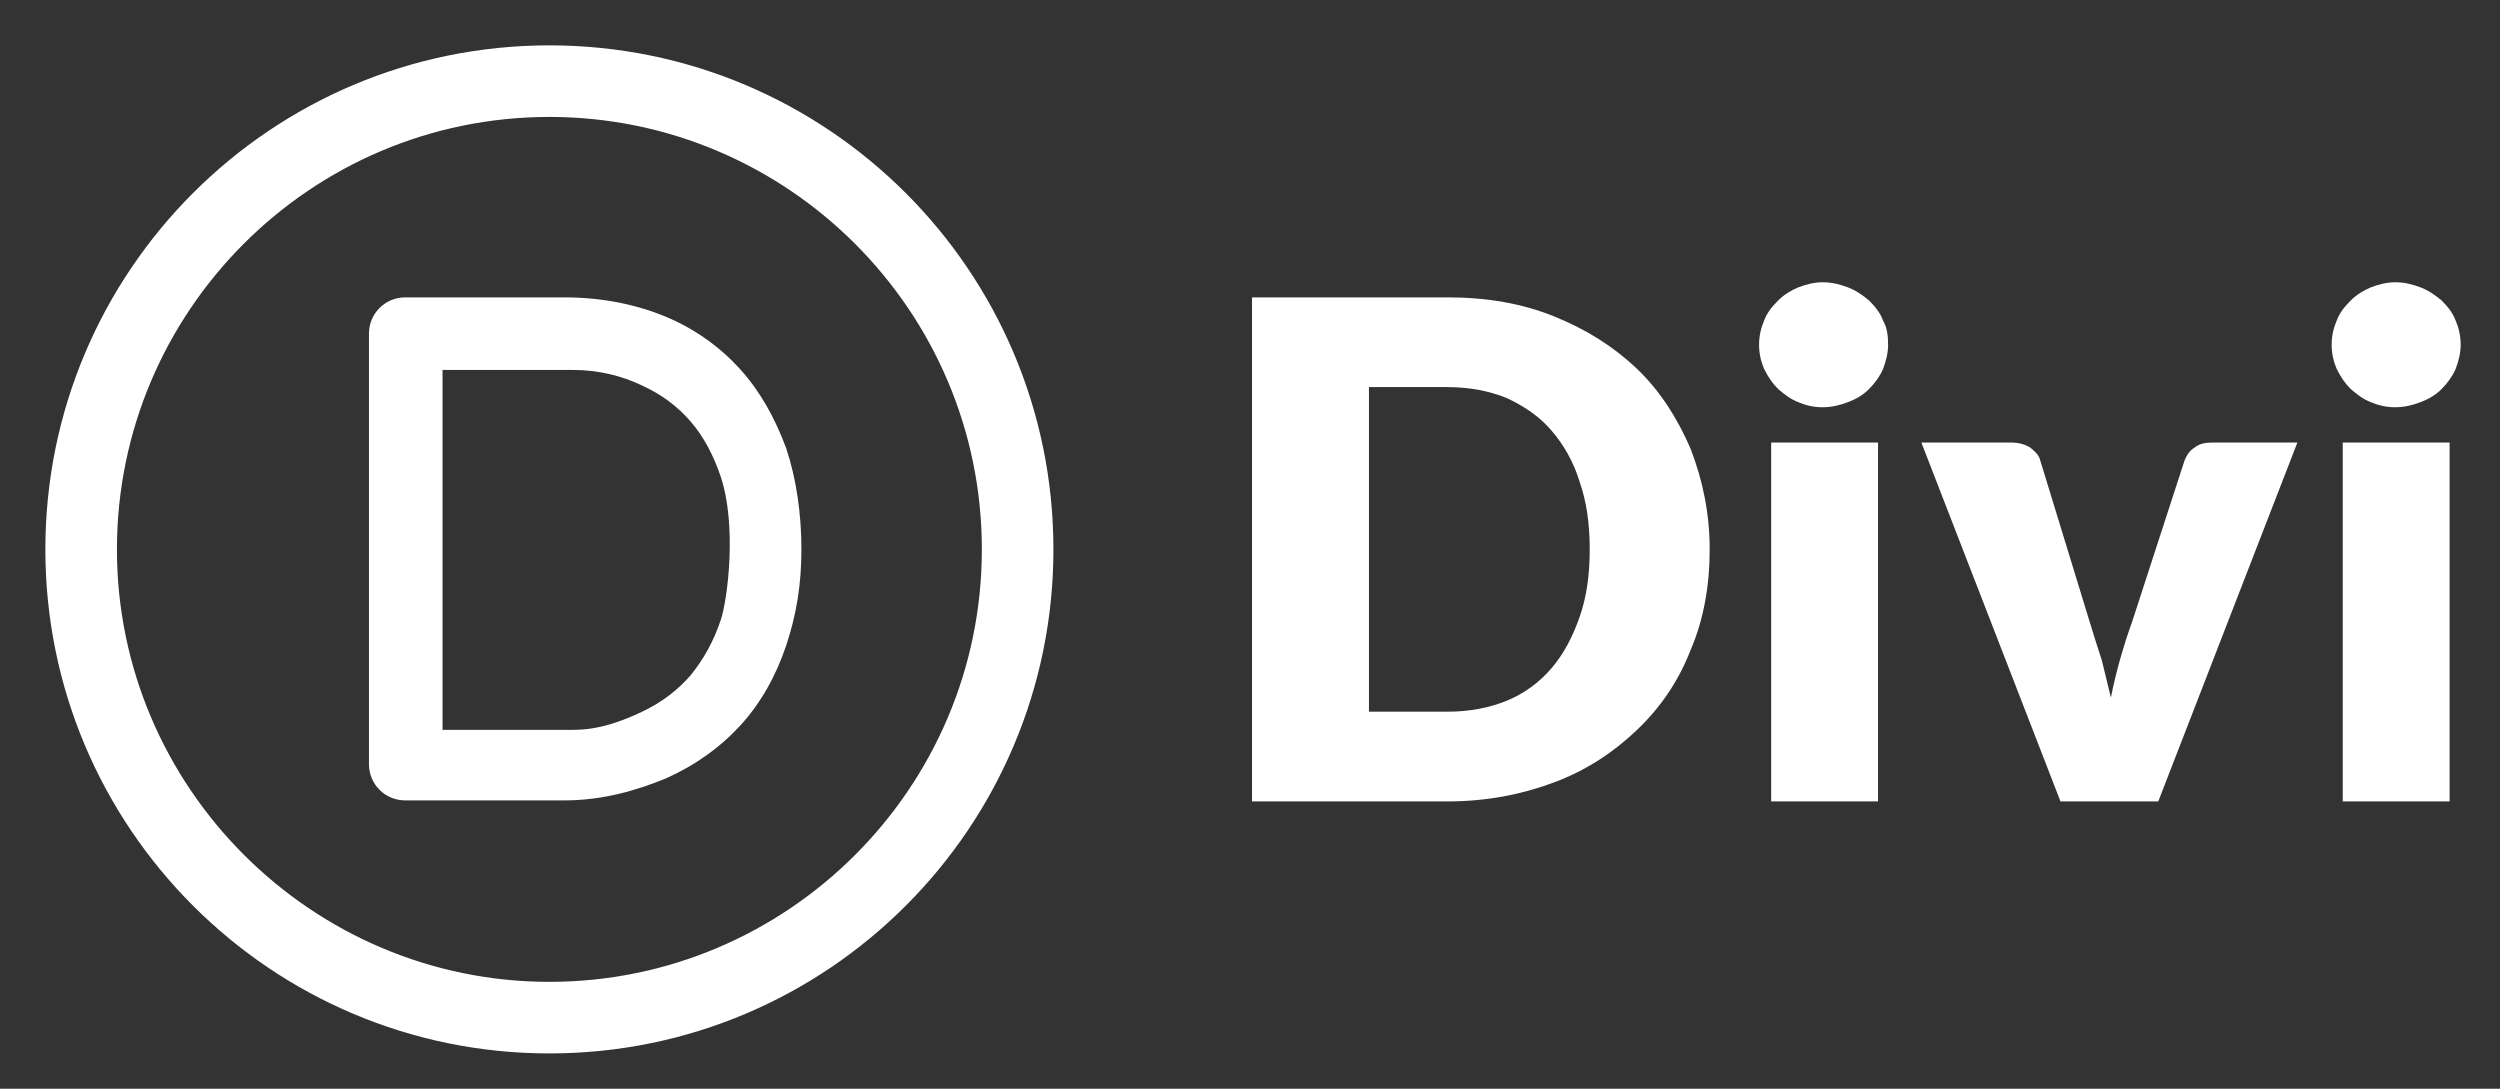 <?xml version="1.0" encoding="utf-8"?>
<svg version="1.1" id="Calque_1" xmlns="http://www.w3.org/2000/svg" xmlns:xlink="http://www.w3.org/1999/xlink" x="0px" y="0px"
	 viewBox="0 0 248 108" style="enable-background:new 0 0 248 108;" xml:space="preserve">
<rect x="0" y="0" width="248" height="108" fill="#333333" stroke="none"/>
<style type="text/css">
	.st0{fill:#fff;}
</style>
<g>
	<g>
		<path class="st0" d="M54.5,11.6c23.6,0,42.9,19.2,42.9,42.9S78.1,97.4,54.5,97.4S11.6,78.1,11.6,54.5S30.8,11.6,54.5,11.6
			 M54.5,4.5c-27.6,0-50,22.4-50,50s22.4,50,50,50s50-22.4,50-50S82.1,4.5,54.5,4.5L54.5,4.5z"/>
		<path class="st0" d="M68.5,67c1.3-1.6,2.3-3.4,3-5.5c0.7-2.1,1.6-9.4,0-14.2c-0.7-2.1-1.7-4-3-5.5c-1.3-1.5-2.9-2.7-4.9-3.6
			c-1.9-0.9-4.2-1.5-6.7-1.5h-13v35.7h13c2.6,0,4.9-0.9,6.8-1.8C65.6,69.7,67.2,68.5,68.5,67z M66,31.4c2.9,1.2,5.4,3,7.4,5.2
			c2,2.2,3.5,4.9,4.6,7.9c1,3,1.5,6.5,1.5,10C79.5,58,79,61,78,64c-1,3-2.5,5.7-4.5,7.9c-2,2.2-4.5,4-7.4,5.3
			c-2.9,1.2-6.3,2.2-10.1,2.2H40.2c-2,0-3.6-1.6-3.6-3.6V33.1c0-2,1.6-3.6,3.6-3.6H56C59.7,29.5,63.1,30.2,66,31.4z"/>
	</g>
	<g>
		<path class="st0" d="M169.6,54.5c0,3.6-0.6,7-1.9,10c-1.2,3.1-3,5.7-5.3,7.9c-2.3,2.2-5,4-8.2,5.2c-3.2,1.2-6.7,1.9-10.6,1.9
			h-19.4v-50h19.4c3.9,0,7.4,0.6,10.6,1.9c3.2,1.3,5.9,3,8.2,5.2c2.3,2.2,4,4.9,5.3,7.9C168.9,47.6,169.6,50.9,169.6,54.5z
			 M157.7,54.5c0-2.5-0.3-4.7-1-6.7c-0.6-2-1.6-3.7-2.8-5.1c-1.2-1.4-2.7-2.4-4.4-3.2c-1.7-0.7-3.7-1.1-5.9-1.1h-7.8v32.2h7.8
			c2.2,0,4.2-0.4,5.9-1.1c1.7-0.7,3.2-1.8,4.4-3.2c1.2-1.4,2.1-3.1,2.8-5.1C157.4,59.2,157.7,57,157.7,54.5z"/>
		<path class="st0" d="M187.3,34.2c0,0.8-0.2,1.6-0.5,2.4c-0.3,0.7-0.8,1.4-1.4,2c-0.6,0.6-1.3,1-2.1,1.3c-0.8,0.3-1.6,0.5-2.5,0.5
			c-0.9,0-1.7-0.2-2.4-0.5c-0.8-0.3-1.4-0.8-2-1.3c-0.6-0.6-1-1.2-1.4-2c-0.3-0.7-0.5-1.5-0.5-2.4c0-0.9,0.2-1.7,0.5-2.4
			c0.3-0.8,0.8-1.4,1.4-2c0.6-0.6,1.3-1,2-1.3c0.8-0.3,1.6-0.5,2.4-0.5c0.9,0,1.7,0.2,2.5,0.5c0.8,0.3,1.5,0.8,2.1,1.3
			c0.6,0.6,1.1,1.2,1.4,2C187.2,32.5,187.3,33.3,187.3,34.2z M186.3,43.9v35.6h-10.6V43.9H186.3z"/>
		<path class="st0" d="M227.9,43.9l-13.8,35.6h-9.7l-13.8-35.6h8.9c0.8,0,1.4,0.2,1.9,0.5c0.5,0.4,0.9,0.8,1,1.3l4.9,16
			c0.4,1.3,0.8,2.6,1.2,3.8c0.3,1.2,0.6,2.5,0.9,3.7c0.5-2.5,1.2-5,2.1-7.5l5.2-16c0.2-0.5,0.5-1,1-1.3c0.5-0.4,1.1-0.5,1.8-0.5
			H227.9z"/>
		<path class="st0" d="M244.1,34.2c0,0.8-0.2,1.6-0.5,2.4c-0.3,0.7-0.8,1.4-1.4,2c-0.6,0.6-1.3,1-2.1,1.3c-0.8,0.3-1.6,0.5-2.5,0.5
			c-0.9,0-1.7-0.2-2.4-0.5c-0.8-0.3-1.4-0.8-2-1.3c-0.6-0.6-1-1.2-1.4-2c-0.3-0.7-0.5-1.5-0.5-2.4c0-0.9,0.2-1.7,0.5-2.4
			c0.3-0.8,0.8-1.4,1.4-2c0.6-0.6,1.3-1,2-1.3c0.8-0.3,1.6-0.5,2.4-0.5c0.9,0,1.7,0.2,2.5,0.5c0.8,0.3,1.5,0.8,2.1,1.3
			c0.6,0.6,1.1,1.2,1.4,2C243.9,32.5,244.1,33.3,244.1,34.2z M243,43.9v35.6h-10.6V43.9H243z"/>
	</g>
</g>
</svg>
